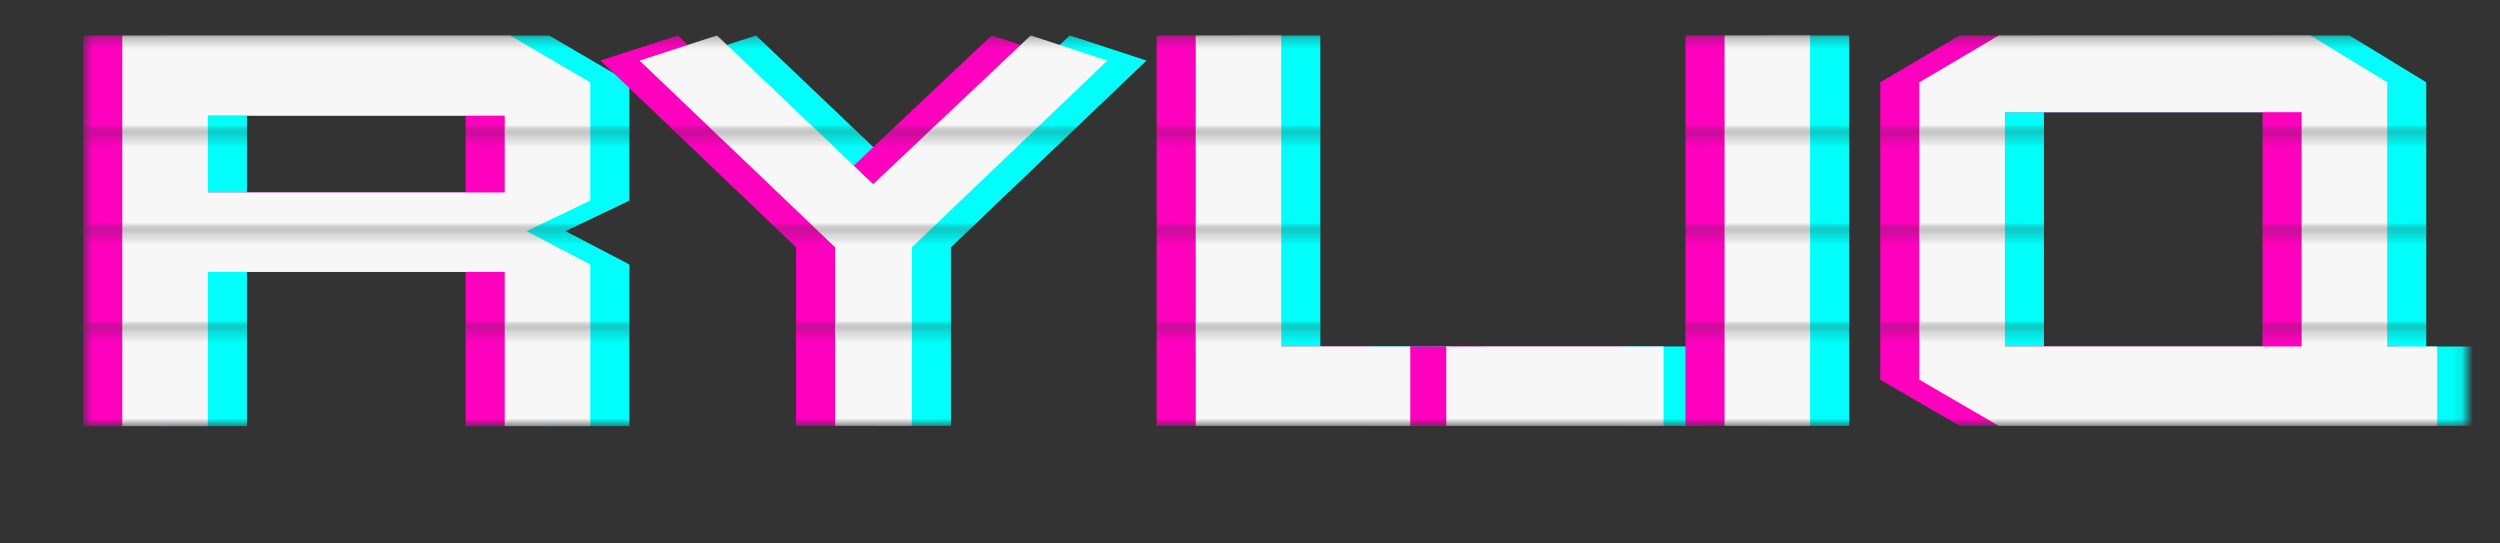 <svg width="230" height="50" viewBox="0 0 230 50" xmlns="http://www.w3.org/2000/svg">
    <rect x="0" y="0" width="230" height="50" fill="#333333" stroke="none"/>
    <defs>
        <mask id="mask20_134_551" style="mask-type:alpha" maskUnits="userSpaceOnUse" x="65" y="58" width="220" height="10">
            <rect x="65.655" y="58.26" width="219.244" height="8.985" fill="#D9D9D9"/>
        </mask>
        <mask id="mask21_134_551" style="mask-type:alpha" maskUnits="userSpaceOnUse" x="65" y="67" width="220" height="10">
            <rect x="65.655" y="67.246" width="219.244" height="8.985" fill="#D9D9D9"/>
        </mask>
        <mask id="mask22_134_551" style="mask-type:alpha" maskUnits="userSpaceOnUse" x="65" y="76" width="220" height="10">
            <rect x="65.655" y="76.231" width="219.244" height="8.985" fill="#D9D9D9"/>
        </mask>
        <mask id="mask23_134_551" style="mask-type:alpha" maskUnits="userSpaceOnUse" x="65" y="85" width="220" height="10">
            <rect x="65.655" y="85.216" width="219.244" height="8.985" fill="#D9D9D9"/>
        </mask>
    </defs>

    <g transform="translate(-58, -55)">
        <g mask="url(#mask20_134_551)"><path fill-rule="evenodd" clip-rule="evenodd" d="M72.843 58.268H108.527L115.901 62.58V73.454L110.027 76.266L115.901 79.329V94.202H108.027V80.016H80.717V94.202H72.843V58.268ZM80.717 65.642H108.027V72.704H80.717V65.642Z" fill="#00FFFB"/><path d="M220.254 58.26H228.125V94.182H220.254V58.26Z" fill="#00FFFB"/><path d="M171.599 58.261H179.47V86.873H191.34V94.182H171.599V58.261ZM194.651 86.873V94.182H214.642V86.873H194.651Z" fill="#00FFFB"/><path d="M145.484 77.752V94.182H138.425V77.752L120.433 60.572L127.555 58.261L141.923 71.942L156.417 58.261L163.476 60.572L145.484 77.752Z" fill="#00FFFB"/><path fill-rule="evenodd" clip-rule="evenodd" d="M238.172 62.571L245.481 58.26H274.156L281.215 62.571V86.884H285.816V94.182L245.481 94.182L238.172 89.934V62.571ZM246.044 86.873V65.32H273.344V86.873H246.044Z" fill="#00FFFB"/><path fill-rule="evenodd" clip-rule="evenodd" d="M65.655 58.268H101.339L108.713 62.58V73.454L102.838 76.266L108.713 79.329V94.202H100.839V80.016H73.529V94.202H65.655V58.268ZM73.529 65.642H100.839V72.704H73.529V65.642Z" fill="#FF00BF"/><path d="M213.066 58.26H220.937V94.182H213.066V58.26Z" fill="#FF00BF"/><path d="M164.411 58.261H172.282V86.873H184.152V94.182H164.411V58.261ZM187.463 86.873V94.182H207.454V86.873H187.463Z" fill="#FF00BF"/><path d="M138.296 77.752V94.182H131.237V77.752L113.245 60.572L120.366 58.261L134.735 71.942L149.229 58.261L156.288 60.572L138.296 77.752Z" fill="#FF00BF"/><path fill-rule="evenodd" clip-rule="evenodd" d="M230.984 62.571L238.293 58.26H266.968L274.027 62.571V86.884H278.627V94.182L238.293 94.182L230.984 89.934V62.571ZM238.855 86.873V65.32H266.156V86.873H238.855Z" fill="#FF00BF"/><path fill-rule="evenodd" clip-rule="evenodd" d="M69.249 58.268H104.933L112.307 62.58V73.454L106.433 76.266L112.307 79.329V94.202H104.433V80.016H77.123V94.202H69.249V58.268ZM77.123 65.642H104.433V72.704H77.123V65.642Z" fill="#F7F7F7"/><path d="M216.66 58.26H224.531V94.182H216.66V58.26Z" fill="#F7F7F7"/><path d="M168.005 58.261H175.876V86.873H187.746V94.182H168.005V58.261ZM191.057 86.873V94.182H211.048V86.873H191.057Z" fill="#F7F7F7"/><path d="M141.89 77.752V94.182H134.831V77.752L116.839 60.572L123.961 58.261L138.329 71.942L152.823 58.261L159.882 60.572L141.89 77.752Z" fill="#F7F7F7"/><path fill-rule="evenodd" clip-rule="evenodd" d="M234.578 62.571L241.887 58.26H270.562L277.621 62.571V86.884H282.221V94.182L241.887 94.182L234.578 89.934V62.571ZM242.449 86.873V65.32H269.75V86.873H242.449Z" fill="#F7F7F7"/></g>
        <g mask="url(#mask21_134_551)"><path fill-rule="evenodd" clip-rule="evenodd" d="M72.843 58.268H108.527L115.901 62.58V73.454L110.027 76.266L115.901 79.329V94.202H108.027V80.016H80.717V94.202H72.843V58.268ZM80.717 65.642H108.027V72.704H80.717V65.642Z" fill="#00FFFB"/><path d="M220.254 58.26H228.125V94.182H220.254V58.26Z" fill="#00FFFB"/><path d="M171.599 58.261H179.47V86.873H191.34V94.182H171.599V58.261ZM194.651 86.873V94.182H214.642V86.873H194.651Z" fill="#00FFFB"/><path d="M145.484 77.752V94.182H138.425V77.752L120.433 60.572L127.555 58.261L141.923 71.942L156.417 58.261L163.476 60.572L145.484 77.752Z" fill="#00FFFB"/><path fill-rule="evenodd" clip-rule="evenodd" d="M238.172 62.571L245.481 58.26H274.156L281.215 62.571V86.884H285.816V94.182L245.481 94.182L238.172 89.934V62.571ZM246.044 86.873V65.32H273.344V86.873H246.044Z" fill="#00FFFB"/><path fill-rule="evenodd" clip-rule="evenodd" d="M65.655 58.268H101.339L108.713 62.58V73.454L102.838 76.266L108.713 79.329V94.202H100.839V80.016H73.529V94.202H65.655V58.268ZM73.529 65.642H100.839V72.704H73.529V65.642Z" fill="#FF00BF"/><path d="M213.066 58.26H220.937V94.182H213.066V58.26Z" fill="#FF00BF"/><path d="M164.411 58.261H172.282V86.873H184.152V94.182H164.411V58.261ZM187.463 86.873V94.182H207.454V86.873H187.463Z" fill="#FF00BF"/><path d="M138.296 77.752V94.182H131.237V77.752L113.245 60.572L120.366 58.261L134.735 71.942L149.229 58.261L156.288 60.572L138.296 77.752Z" fill="#FF00BF"/><path fill-rule="evenodd" clip-rule="evenodd" d="M230.984 62.571L238.293 58.26H266.968L274.027 62.571V86.884H278.627V94.182L238.293 94.182L230.984 89.934V62.571ZM238.855 86.873V65.32H266.156V86.873H238.855Z" fill="#FF00BF"/><path fill-rule="evenodd" clip-rule="evenodd" d="M69.249 58.268H104.933L112.307 62.58V73.454L106.433 76.266L112.307 79.329V94.202H104.433V80.016H77.123V94.202H69.249V58.268ZM77.123 65.642H104.433V72.704H77.123V65.642Z" fill="#F7F7F7"/><path d="M216.66 58.26H224.531V94.182H216.66V58.26Z" fill="#F7F7F7"/><path d="M168.005 58.261H175.876V86.873H187.746V94.182H168.005V58.261ZM191.057 86.873V94.182H211.048V86.873H191.057Z" fill="#F7F7F7"/><path d="M141.89 77.752V94.182H134.831V77.752L116.839 60.572L123.961 58.261L138.329 71.942L152.823 58.261L159.882 60.572L141.89 77.752Z" fill="#F7F7F7"/><path fill-rule="evenodd" clip-rule="evenodd" d="M234.578 62.571L241.887 58.26H270.562L277.621 62.571V86.884H282.221V94.182L241.887 94.182L234.578 89.934V62.571ZM242.449 86.873V65.32H269.75V86.873H242.449Z" fill="#F7F7F7"/></g>
        <g mask="url(#mask22_134_551)"><path fill-rule="evenodd" clip-rule="evenodd" d="M72.843 58.268H108.527L115.901 62.58V73.454L110.027 76.266L115.901 79.329V94.202H108.027V80.016H80.717V94.202H72.843V58.268ZM80.717 65.642H108.027V72.704H80.717V65.642Z" fill="#00FFFB"/><path d="M220.254 58.26H228.125V94.182H220.254V58.26Z" fill="#00FFFB"/><path d="M171.599 58.261H179.47V86.873H191.34V94.182H171.599V58.261ZM194.651 86.873V94.182H214.642V86.873H194.651Z" fill="#00FFFB"/><path d="M145.484 77.752V94.182H138.425V77.752L120.433 60.572L127.555 58.261L141.923 71.942L156.417 58.261L163.476 60.572L145.484 77.752Z" fill="#00FFFB"/><path fill-rule="evenodd" clip-rule="evenodd" d="M238.172 62.571L245.481 58.26H274.156L281.215 62.571V86.884H285.816V94.182L245.481 94.182L238.172 89.934V62.571ZM246.044 86.873V65.32H273.344V86.873H246.044Z" fill="#00FFFB"/><path fill-rule="evenodd" clip-rule="evenodd" d="M65.655 58.268H101.339L108.713 62.58V73.454L102.838 76.266L108.713 79.329V94.202H100.839V80.016H73.529V94.202H65.655V58.268ZM73.529 65.642H100.839V72.704H73.529V65.642Z" fill="#FF00BF"/><path d="M213.066 58.26H220.937V94.182H213.066V58.26Z" fill="#FF00BF"/><path d="M164.411 58.261H172.282V86.873H184.152V94.182H164.411V58.261ZM187.463 86.873V94.182H207.454V86.873H187.463Z" fill="#FF00BF"/><path d="M138.296 77.752V94.182H131.237V77.752L113.245 60.572L120.366 58.261L134.735 71.942L149.229 58.261L156.288 60.572L138.296 77.752Z" fill="#FF00BF"/><path fill-rule="evenodd" clip-rule="evenodd" d="M230.984 62.571L238.293 58.26H266.968L274.027 62.571V86.884H278.627V94.182L238.293 94.182L230.984 89.934V62.571ZM238.855 86.873V65.32H266.156V86.873H238.855Z" fill="#FF00BF"/><path fill-rule="evenodd" clip-rule="evenodd" d="M69.249 58.268H104.933L112.307 62.58V73.454L106.433 76.266L112.307 79.329V94.202H104.433V80.016H77.123V94.202H69.249V58.268ZM77.123 65.642H104.433V72.704H77.123V65.642Z" fill="#F7F7F7"/><path d="M216.66 58.26H224.531V94.182H216.66V58.26Z" fill="#F7F7F7"/><path d="M168.005 58.261H175.876V86.873H187.746V94.182H168.005V58.261ZM191.057 86.873V94.182H211.048V86.873H191.057Z" fill="#F7F7F7"/><path d="M141.89 77.752V94.182H134.831V77.752L116.839 60.572L123.961 58.261L138.329 71.942L152.823 58.261L159.882 60.572L141.89 77.752Z" fill="#F7F7F7"/><path fill-rule="evenodd" clip-rule="evenodd" d="M234.578 62.571L241.887 58.26H270.562L277.621 62.571V86.884H282.221V94.182L241.887 94.182L234.578 89.934V62.571ZM242.449 86.873V65.32H269.75V86.873H242.449Z" fill="#F7F7F7"/></g>
        <g mask="url(#mask23_134_551)"><path fill-rule="evenodd" clip-rule="evenodd" d="M72.843 58.268H108.527L115.901 62.58V73.454L110.027 76.266L115.901 79.329V94.202H108.027V80.016H80.717V94.202H72.843V58.268ZM80.717 65.642H108.027V72.704H80.717V65.642Z" fill="#00FFFB"/><path d="M220.254 58.26H228.125V94.182H220.254V58.26Z" fill="#00FFFB"/><path d="M171.599 58.261H179.47V86.873H191.34V94.182H171.599V58.261ZM194.651 86.873V94.182H214.642V86.873H194.651Z" fill="#00FFFB"/><path d="M145.484 77.752V94.182H138.425V77.752L120.433 60.572L127.555 58.261L141.923 71.942L156.417 58.261L163.476 60.572L145.484 77.752Z" fill="#00FFFB"/><path fill-rule="evenodd" clip-rule="evenodd" d="M238.172 62.571L245.481 58.26H274.156L281.215 62.571V86.884H285.816V94.182L245.481 94.182L238.172 89.934V62.571ZM246.044 86.873V65.32H273.344V86.873H246.044Z" fill="#00FFFB"/><path fill-rule="evenodd" clip-rule="evenodd" d="M65.655 58.268H101.339L108.713 62.58V73.454L102.838 76.266L108.713 79.329V94.202H100.839V80.016H73.529V94.202H65.655V58.268ZM73.529 65.642H100.839V72.704H73.529V65.642Z" fill="#FF00BF"/><path d="M213.066 58.26H220.937V94.182H213.066V58.26Z" fill="#FF00BF"/><path d="M164.411 58.261H172.282V86.873H184.152V94.182H164.411V58.261ZM187.463 86.873V94.182H207.454V86.873H187.463Z" fill="#FF00BF"/><path d="M138.296 77.752V94.182H131.237V77.752L113.245 60.572L120.366 58.261L134.735 71.942L149.229 58.261L156.288 60.572L138.296 77.752Z" fill="#FF00BF"/><path fill-rule="evenodd" clip-rule="evenodd" d="M230.984 62.571L238.293 58.26H266.968L274.027 62.571V86.884H278.627V94.182L238.293 94.182L230.984 89.934V62.571ZM238.855 86.873V65.32H266.156V86.873H238.855Z" fill="#FF00BF"/><path fill-rule="evenodd" clip-rule="evenodd" d="M69.249 58.268H104.933L112.307 62.58V73.454L106.433 76.266L112.307 79.329V94.202H104.433V80.016H77.123V94.202H69.249V58.268ZM77.123 65.642H104.433V72.704H77.123V65.642Z" fill="#F7F7F7"/><path d="M216.66 58.26H224.531V94.182H216.66V58.26Z" fill="#F7F7F7"/><path d="M168.005 58.261H175.876V86.873H187.746V94.182H168.005V58.261ZM191.057 86.873V94.182H211.048V86.873H191.057Z" fill="#F7F7F7"/><path d="M141.89 77.752V94.182H134.831V77.752L116.839 60.572L123.961 58.261L138.329 71.942L152.823 58.261L159.882 60.572L141.89 77.752Z" fill="#F7F7F7"/><path fill-rule="evenodd" clip-rule="evenodd" d="M234.578 62.571L241.887 58.26H270.562L277.621 62.571V86.884H282.221V94.182L241.887 94.182L234.578 89.934V62.571ZM242.449 86.873V65.32H269.75V86.873H242.449Z" fill="#F7F7F7"/></g>
    </g>
</svg>